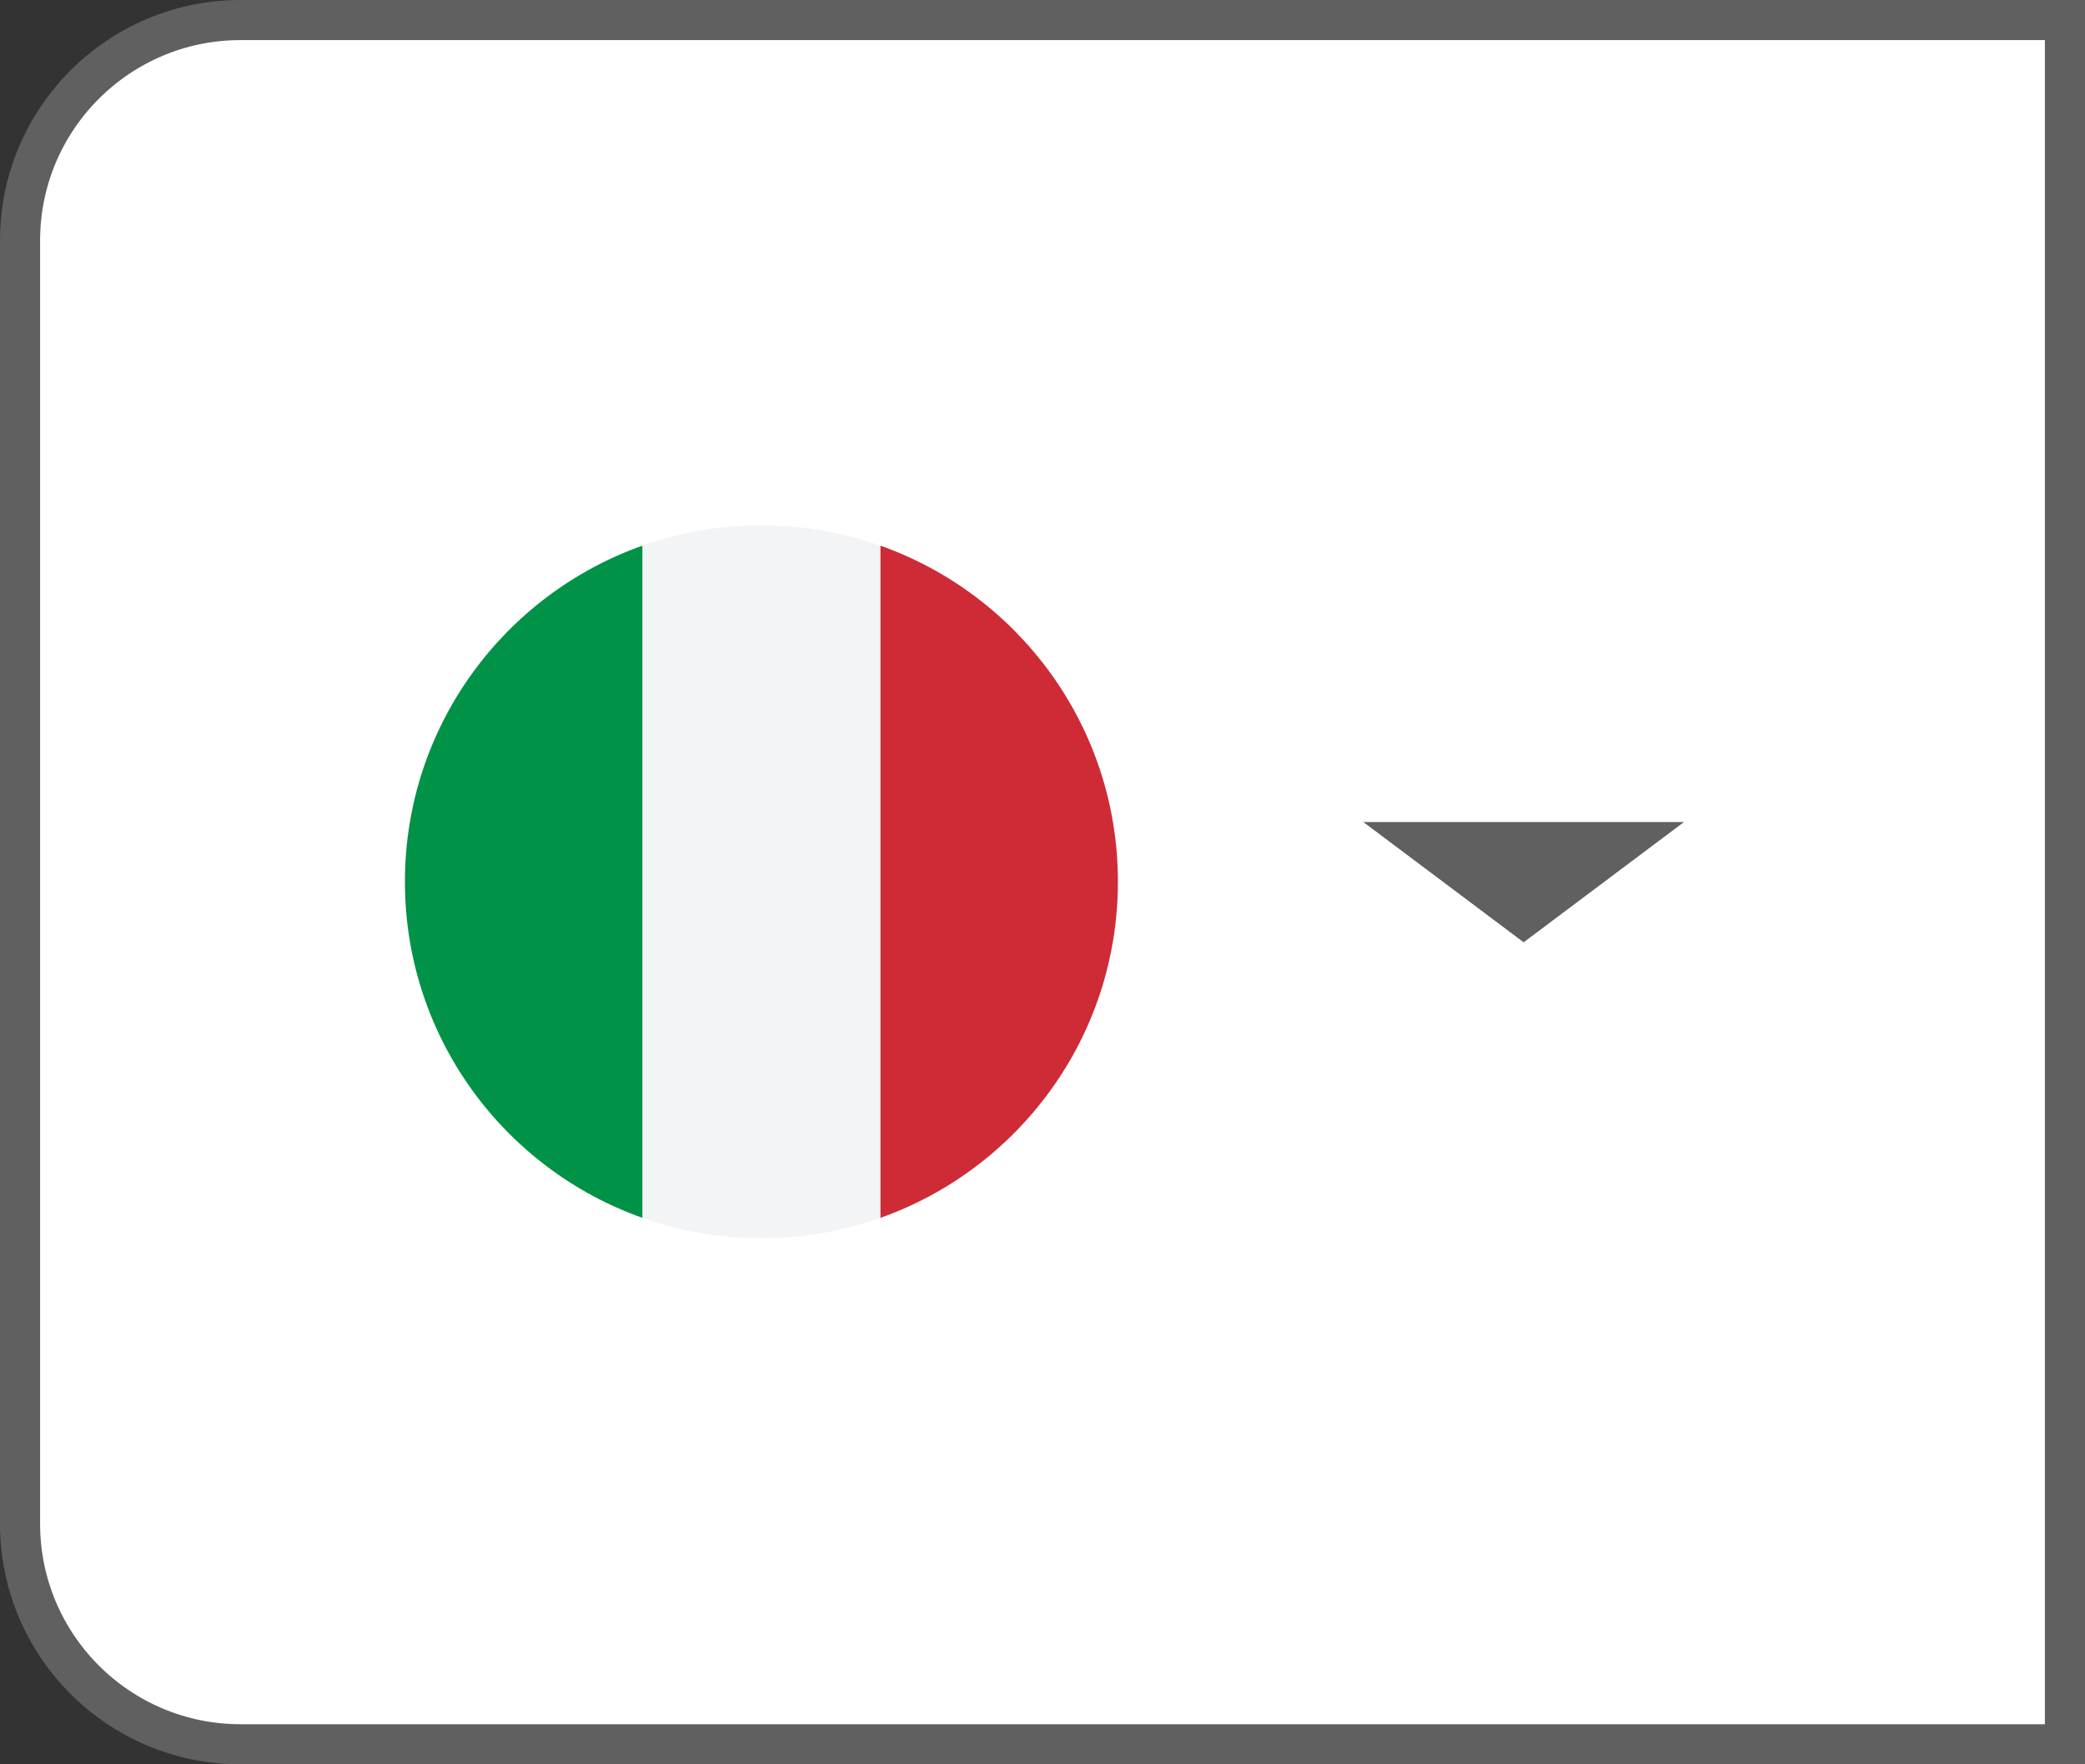 <svg width="52" height="44" viewBox="0 0 52 44" fill="none" xmlns="http://www.w3.org/2000/svg">
<rect x="0" y="0" width="52" height="44" fill="#333333" stroke="none"/>
<path d="M6 0.5H51.5V43.5H6C2.962 43.5 0.5 41.038 0.5 38V6C0.5 2.962 2.962 0.5 6 0.5Z" fill="white"/>
<path d="M6 0.5H51.5V43.5H6C2.962 43.5 0.5 41.038 0.5 38V6C0.5 2.962 2.962 0.5 6 0.5Z" stroke="#606060"/>
<g clip-path="url(#clip0_6_4149)">
<path d="M21.954 13.607V30.373C25.404 29.153 27.878 25.865 27.881 21.997V21.983C27.878 18.115 25.404 14.827 21.954 13.607Z" fill="#CE2B37"/>
<path d="M16.026 30.373V13.607C12.573 14.828 10.099 18.119 10.099 21.99C10.099 25.861 12.573 29.152 16.026 30.373Z" fill="#009246"/>
<path d="M16.026 30.373C16.953 30.701 17.95 30.881 18.99 30.881C20.029 30.881 21.026 30.701 21.953 30.373V13.607C21.026 13.279 20.029 13.099 18.99 13.099C17.95 13.099 16.953 13.279 16.026 13.607V30.373Z" fill="#F3F4F5"/>
</g>
<path d="M38 23.5L42 20.5H34L38 23.5Z" fill="#606060"/>
<defs>
<clipPath id="clip0_6_4149">
<rect width="18" height="18" fill="white" transform="translate(10 13)"/>
</clipPath>
</defs>
</svg>
